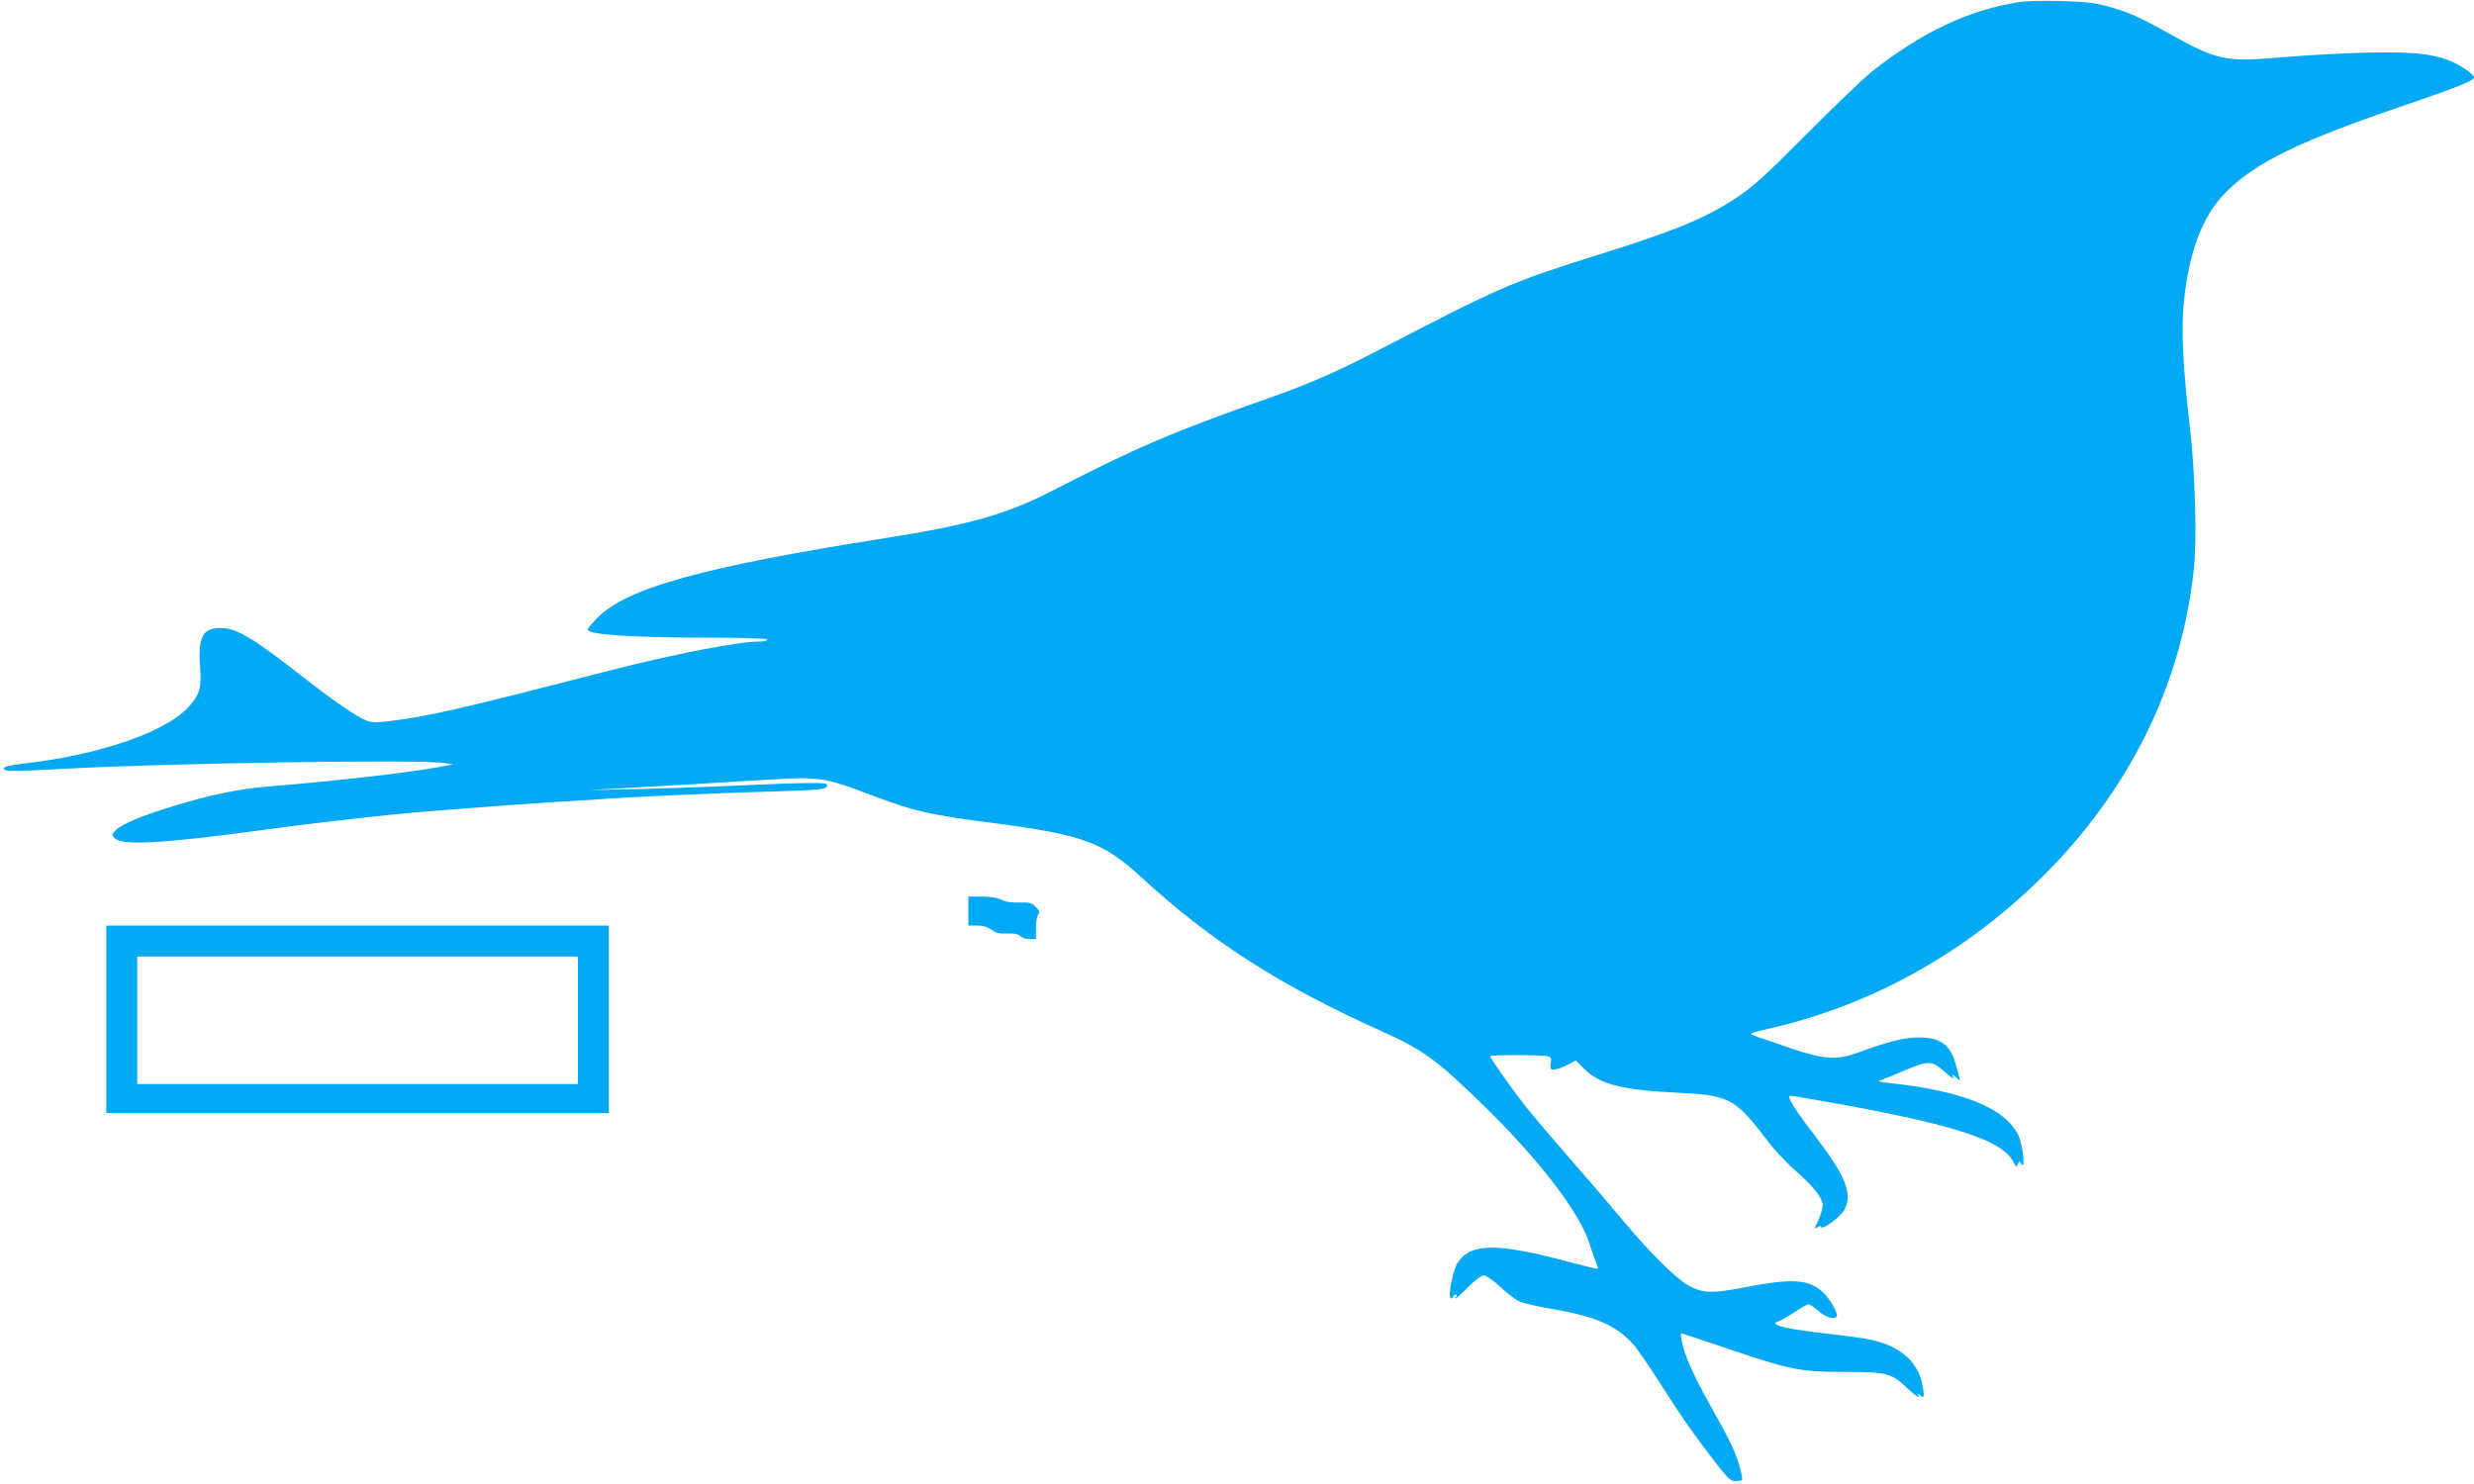 <?xml version="1.0" standalone="no"?>
<!DOCTYPE svg PUBLIC "-//W3C//DTD SVG 20010904//EN"
 "http://www.w3.org/TR/2001/REC-SVG-20010904/DTD/svg10.dtd">
<svg version="1.0" xmlns="http://www.w3.org/2000/svg"
 width="1280pt" height="768pt" viewBox="0 0 1280 768"
 preserveAspectRatio="xMidYMid meet">
<g transform="translate(0,768) scale(0.1,-0.1)"
fill="#03a9f4" stroke="none">
<path d="M10445 7669 c-258 -40 -505 -157 -761 -360 -43 -35 -196 -181 -339
-325 -216 -217 -277 -272 -362 -328 -166 -109 -317 -171 -753 -307 -412 -130
-470 -155 -1090 -477 -225 -117 -365 -178 -575 -252 -495 -174 -697 -261
-1115 -477 -240 -124 -436 -180 -871 -248 -944 -149 -1332 -257 -1487 -411
-28 -29 -52 -57 -52 -62 0 -26 218 -41 598 -42 214 0 332 -4 332 -10 0 -5 -18
-10 -40 -10 -109 0 -444 -65 -779 -151 -764 -197 -919 -233 -1128 -260 -74 -9
-99 -9 -125 1 -57 23 -163 96 -331 227 -264 206 -343 253 -427 253 -91 0 -116
-47 -105 -199 8 -111 -1 -143 -56 -206 -115 -131 -459 -251 -851 -296 -77 -9
-108 -16 -108 -26 0 -16 37 -16 285 -3 559 31 1870 51 1995 31 l45 -7 -60 -11
c-138 -28 -565 -77 -895 -103 -157 -13 -307 -44 -510 -107 -159 -49 -256 -91
-285 -123 -18 -19 -18 -22 -1 -38 38 -39 237 -28 731 38 245 34 452 58 710 85
136 14 592 49 843 65 89 5 233 14 320 20 178 11 544 27 832 35 221 7 250 10
250 32 0 16 -79 15 -570 -7 -113 -5 -308 -11 -435 -14 l-230 -5 250 14 c138 7
383 22 545 32 425 26 395 30 695 -82 198 -74 286 -94 600 -134 466 -60 572
-99 770 -281 359 -331 716 -560 1250 -800 211 -95 283 -148 534 -394 283 -278
488 -548 536 -706 9 -30 23 -70 31 -89 8 -18 13 -35 11 -37 -2 -2 -61 12 -133
31 -386 104 -523 104 -592 1 -24 -36 -51 -171 -37 -184 4 -4 10 -1 12 6 3 6 9
12 14 12 6 0 7 -4 4 -10 -14 -22 5 -7 62 50 33 34 69 60 80 60 11 0 49 -26 84
-59 35 -32 78 -65 96 -75 18 -9 97 -27 177 -41 223 -38 331 -86 417 -183 22
-25 85 -117 140 -204 113 -177 176 -267 287 -410 77 -98 78 -99 133 -89 10 2
-9 78 -38 150 -14 35 -57 119 -95 185 -99 173 -155 292 -172 364 -8 34 -11 62
-8 62 4 0 112 -36 242 -80 324 -110 376 -120 607 -120 216 0 238 -6 321 -84
48 -45 70 -58 56 -33 -6 9 -4 9 7 -1 23 -21 26 -14 18 37 -20 127 -108 210
-262 246 -34 8 -128 21 -207 30 -163 18 -256 33 -284 48 -18 9 -17 11 12 22
16 7 54 29 84 49 29 20 58 36 65 36 7 0 30 -16 52 -35 36 -33 83 -46 94 -27 9
14 -36 92 -73 126 -73 66 -159 71 -397 25 -179 -34 -219 -33 -297 8 -64 35
-201 171 -336 333 -57 69 -175 207 -263 307 -87 100 -193 224 -234 275 -73 91
-193 261 -193 272 0 8 268 7 297 0 18 -5 21 -11 16 -38 -4 -29 -2 -32 19 -31
12 0 43 11 67 24 l44 23 46 -46 c79 -78 198 -108 481 -121 265 -13 297 -29
457 -239 37 -50 106 -124 153 -165 95 -84 140 -141 140 -180 0 -14 -9 -46 -20
-70 -24 -51 -25 -57 -6 -42 9 8 15 8 18 1 6 -18 102 53 121 90 42 82 7 173
-149 377 -110 143 -153 213 -133 213 6 0 125 -20 263 -45 598 -109 836 -188
893 -298 14 -28 17 -30 23 -12 7 19 7 19 19 0 22 -36 6 105 -17 151 -72 142
-286 228 -672 270 -50 5 -59 9 -40 14 14 4 68 26 121 49 127 54 146 53 211 -6
31 -29 49 -40 44 -29 -7 20 -7 20 15 0 21 -19 22 -19 16 1 -3 11 -12 45 -21
75 -26 94 -81 132 -189 131 -74 0 -155 -20 -307 -76 -119 -44 -181 -40 -370
25 -85 29 -166 57 -180 62 -22 9 -11 13 80 34 551 125 1053 411 1460 830 426
440 681 974 741 1553 16 151 6 496 -20 721 -37 320 -46 505 -33 647 26 269 97
457 219 579 158 157 379 264 955 460 238 81 328 117 328 133 0 17 -77 69 -134
90 -92 34 -189 43 -411 39 -116 -3 -309 -13 -430 -23 -326 -27 -342 -24 -642
143 -137 76 -215 107 -333 132 -72 16 -328 21 -405 9z"/>
<path d="M5010 2965 l0 -75 45 0 c31 0 55 -7 75 -22 22 -16 42 -21 83 -19 38
1 58 -3 67 -14 7 -8 28 -15 46 -15 l34 0 0 58 c0 32 5 63 12 70 9 9 6 18 -12
37 -22 23 -32 26 -85 24 -40 -1 -71 3 -92 14 -21 11 -56 17 -103 17 l-70 0 0
-75z"/>
<path d="M550 2405 l0 -485 1300 0 1300 0 0 485 0 485 -1300 0 -1300 0 0 -485z
m2440 -5 l0 -330 -1140 0 -1140 0 0 330 0 330 1140 0 1140 0 0 -330z"/>
</g>
</svg>
